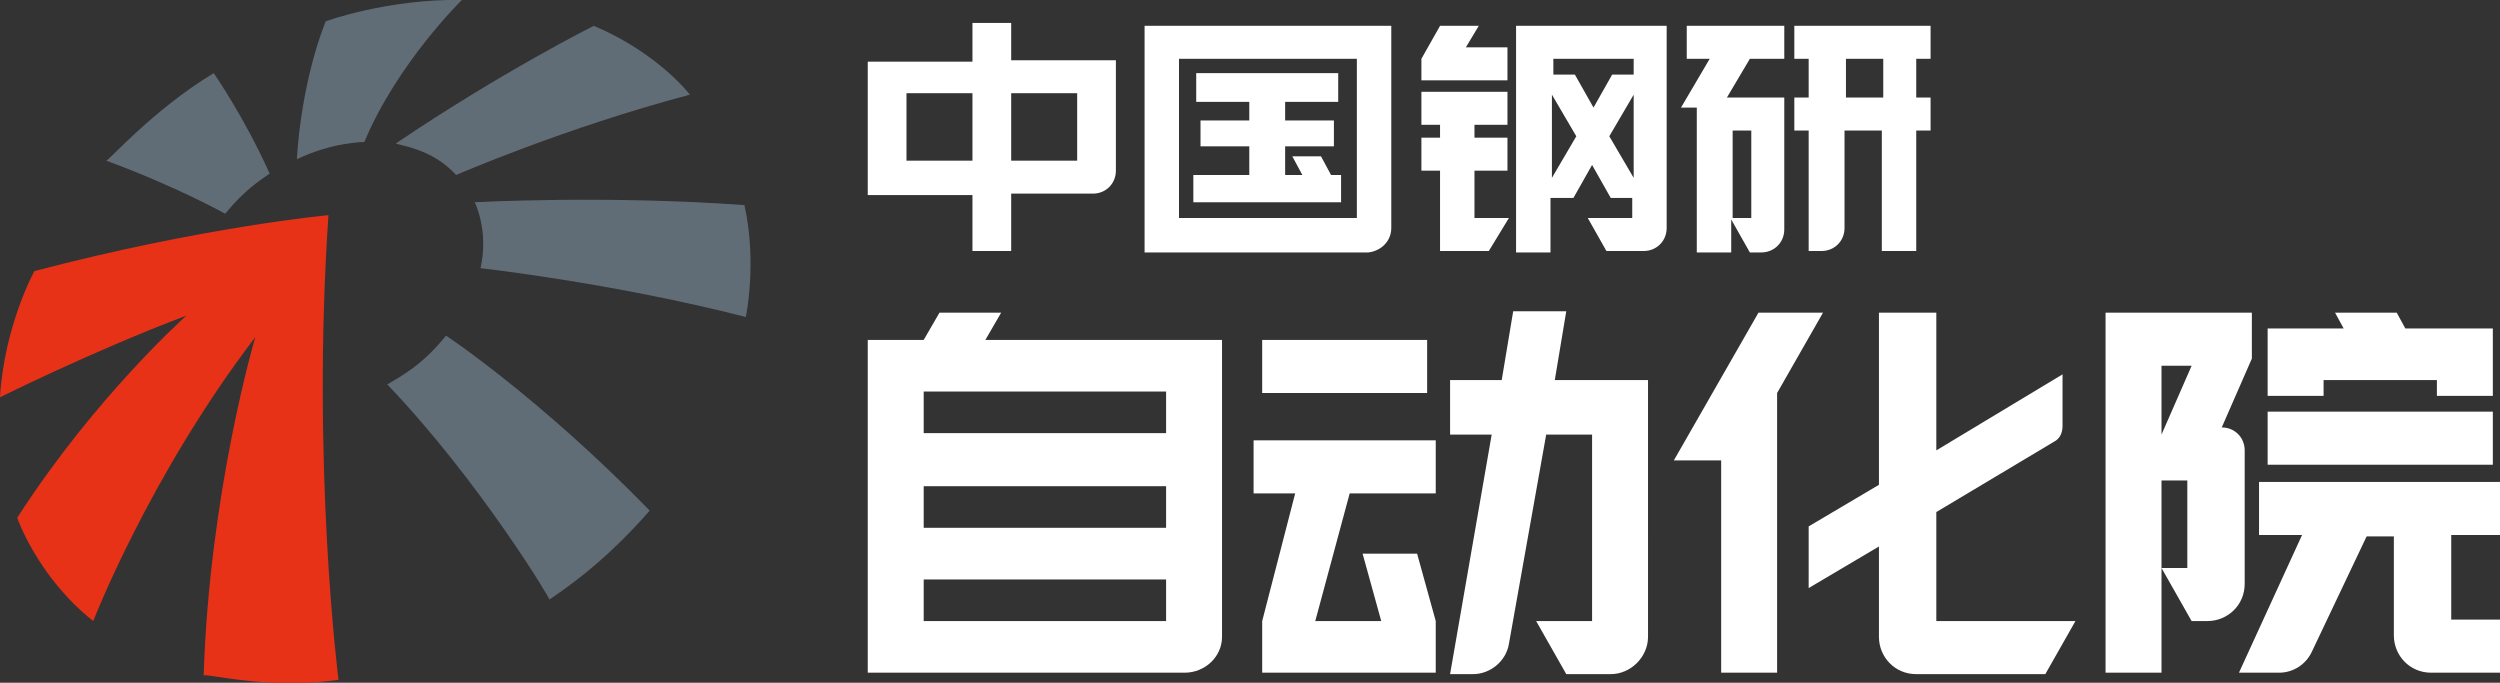 <?xml version="1.0" encoding="utf-8"?>
<!-- Generator: Adobe Illustrator 25.0.0, SVG Export Plug-In . SVG Version: 6.00 Build 0)  -->
<svg version="1.1" id="图层_1" xmlns="http://www.w3.org/2000/svg" xmlns:xlink="http://www.w3.org/1999/xlink" x="0px" y="0px"
	 viewBox="0 0 174.3 47.6" style="enable-background:new 0 0 174.3 47.6;" xml:space="preserve">
<rect x="0" y="0" width="174.3" height="47.6" fill="#333333" stroke="none"/>
<style type="text/css">
	.st0{fill:#E83218;}
	.st1{fill:#616D76;}
	.st2{fill:#FFFFFF;}
</style>
<path class="st0" d="M23.6,47.4c0,0-1.9-14.9-0.7-32.4c0,0-8.7,0.8-20.5,3.9c0,0-2.1,3.8-2.4,8.8c0,0,6.4-3.2,13-5.7
	c0,0-6.4,5.7-11.8,14.1c0,0,1.4,4.1,5.3,7.2c0,0,3.9-10.1,11.3-19.8c0,0-3.2,10.8-3.6,23.6C14.3,46.9,18.5,48.1,23.6,47.4"/>
<path class="st1" d="M27,26.8c1-0.6,2.4-1.3,4.1-3.4c0,0,6.5,4.3,14.2,12.2c-1.5,1.7-3.7,4-7,6.2C38.4,41.8,33.4,33.5,27,26.8"/>
<path class="st1" d="M33.1,14.1c0,0,1,2,0.4,4.6c0,0,9.1,1,18.5,3.4c0,0,0.8-3.8-0.1-7.8C42.3,13.6,33.1,14.1,33.1,14.1"/>
<path class="st1" d="M31.8,12.2c0,0,7.6-3.3,16.3-5.6c0,0-2.2-2.9-6.7-4.8c0,0-6.4,3.2-13.8,8.2C27.6,10.1,30.1,10.3,31.8,12.2"/>
<path class="st1" d="M32.2,0c0,0-4.5,4.4-6.8,9.9c0,0-2.2,0-4.7,1.2c0,0,0.2-5,2-9.6C22.6,1.5,27.1-0.1,32.2,0"/>
<path class="st1" d="M14.9,5.1c0,0,2.1,3,3.9,7c-0.7,0.5-1.7,1.1-3.1,2.8c0,0-3.4-1.9-8.3-3.7C7.5,11.3,10.6,7.7,14.9,5.1"/>
<path class="st2" d="M67.8,17.5h2.7v-4h0h5.7c0.9,0,1.6-0.7,1.6-1.6V4.2h-7.3V1.6h-2.7v2.7h-7.3v9.3h7.3V17.5z M70.5,6.5h4.6v4.7
	h-4.6v0l0,0h0V6.5z M63.2,6.5h4.6v4.7h-4.6V6.5z"/>
<polygon class="st2" points="93.5,12.2 92.8,12.2 92.1,10.9 90.1,10.9 90.8,12.2 89.6,12.2 89.6,10.2 93,10.2 93,8.4 89.6,8.4 
	89.6,7.1 93.3,7.1 93.3,5.1 83.4,5.1 83.4,7.1 87.1,7.1 87.1,8.4 83.7,8.4 83.7,10.2 87.1,10.2 87.1,12.2 83.2,12.2 83.2,14.1 
	93.5,14.1 "/>
<path class="st2" d="M97,15.9V1.8H79.8v15.8h15.6C96.3,17.5,97,16.8,97,15.9 M94.6,15.2H82.2v0l0,0V4.1h12.4V15.2z"/>
<polygon class="st2" points="100.4,17.5 103.8,17.5 105.2,15.2 102.8,15.2 102.8,11.9 105.1,11.9 105.1,9.6 102.8,9.6 102.8,8.7 
	105.1,8.7 105.1,6.4 99.1,6.4 99.1,8.7 100.4,8.7 100.4,9.6 99.1,9.6 99.1,11.9 100.4,11.9 "/>
<polygon class="st2" points="105.1,3.3 102.2,3.3 103.1,1.8 100.4,1.8 99.1,4.1 99.1,5.6 105.1,5.6 "/>
<path class="st2" d="M108.2,13.8h1.5l1.3-2.3l1.3,2.3h1.5v1.4h-3.1l1.3,2.3h2.6c0.9,0,1.6-0.7,1.6-1.6V1.8h-10.5v15.8h2.4V13.8z
	 M113.9,12.4l-1.7-2.9l1.7-2.9V12.4z M108.2,4.1h5.7v1.1h-1.5l-1.3,2.3l-1.3-2.3h-1.5V4.1z M108.2,6.6l1.7,2.9l-1.7,2.9V6.6z"/>
<path class="st2" d="M126.2,17.5h0.8c0.9,0,1.6-0.7,1.6-1.6V9.1h2.6v8.4h2.4V9.1h1V6.8h-1V4.1h1V1.8h-9.5v2.3h1v2.7h-1v2.3h1V17.5z
	 M128.7,4.1h2.6v2.7h-2.6V4.1z"/>
<path class="st2" d="M118.3,7.5v10.1h2.4v-2.3l1.3,2.3h0.8c0.9,0,1.6-0.7,1.6-1.6V6.8h-4l1.6-2.7h2.4V1.8h-6.8v2.3h1.6l-2,3.4H118.3
	z M122.1,9.1v6.1h-1.3l0-6.1H122.1z"/>
<path class="st2" d="M85.2,44.4V23.7H68.7l1.1-1.9h-4.3l-1.1,1.9h-3.9v23.2h22.1C84,46.9,85.2,45.8,85.2,44.4 M81.3,43.3H64.4v-2.9
	h16.9V43.3z M81.3,36.8H64.4v-2.9h16.9V36.8z M81.3,30.2H64.4v-2.9h16.9V30.2z"/>
<polygon class="st2" points="120,46.9 123.9,46.9 123.9,27.4 127.1,21.8 122.6,21.8 116.7,32.1 120,32.1 "/>
<path class="st2" d="M131,21.8v12l-4.9,2.9V41l4.9-2.9v6.3c0,1.4,1.1,2.6,2.6,2.6h9l2.1-3.7h-9.7v-7.6l8.2-4.9
	c0.4-0.2,0.6-0.6,0.6-1.1v-3.6l-8.8,5.3v-9.6H131z"/>
<path class="st2" d="M101.1,26.6v3.7h2.9l-2.9,16.7h1.6c1.2,0,2.3-0.9,2.5-2.1l2.6-14.6h3.2v13h-3.9l2.1,3.7h3.1
	c1.4,0,2.6-1.2,2.6-2.6V30.2v-3.7H111h-2.6l0.8-4.8l-3.7,0l-0.8,4.8H101.1z"/>
<polygon class="st2" points="87.4,34.4 90.3,34.4 88,43.3 88,46.9 100.1,46.9 100.1,43.3 98.8,38.6 95,38.6 96.3,43.3 91.7,43.3 
	94.1,34.4 100.1,34.4 100.1,30.7 87.4,30.7 "/>
<rect x="88" y="23.7" class="st2" width="11.5" height="3.7"/>
<polygon class="st2" points="162,26.5 169.9,26.5 169.9,27.6 173.8,27.6 173.8,26.5 173.8,22.9 169.9,22.9 167.7,22.9 167.1,21.8 
	162.8,21.8 163.4,22.9 162,22.9 158.1,22.9 158.1,26.5 158.1,27.6 162,27.6 "/>
<rect x="158.1" y="28.7" class="st2" width="15.7" height="3.7"/>
<path class="st2" d="M156.1,46.9h2.8c1,0,1.9-0.6,2.3-1.5l3.8-8h1.9v6.9c0,1.4,1.1,2.6,2.6,2.6h4.8v-3.7h-3.4v-5.9h3.4v-3.7h-16.8
	v3.7h3L156.1,46.9z"/>
<path class="st2" d="M157,21.8h-6.3h-3.9v25.1h3.9v-7.3v-6.1h1.8v6.1h-1.8l2.1,3.7h1.1c1.4,0,2.6-1.1,2.6-2.6v-7.2v-2.1
	c0-0.9-0.7-1.6-1.6-1.6l2.1-4.8V21.8z M150.7,30.3v-4.8h2.1L150.7,30.3z"/>
</svg>
